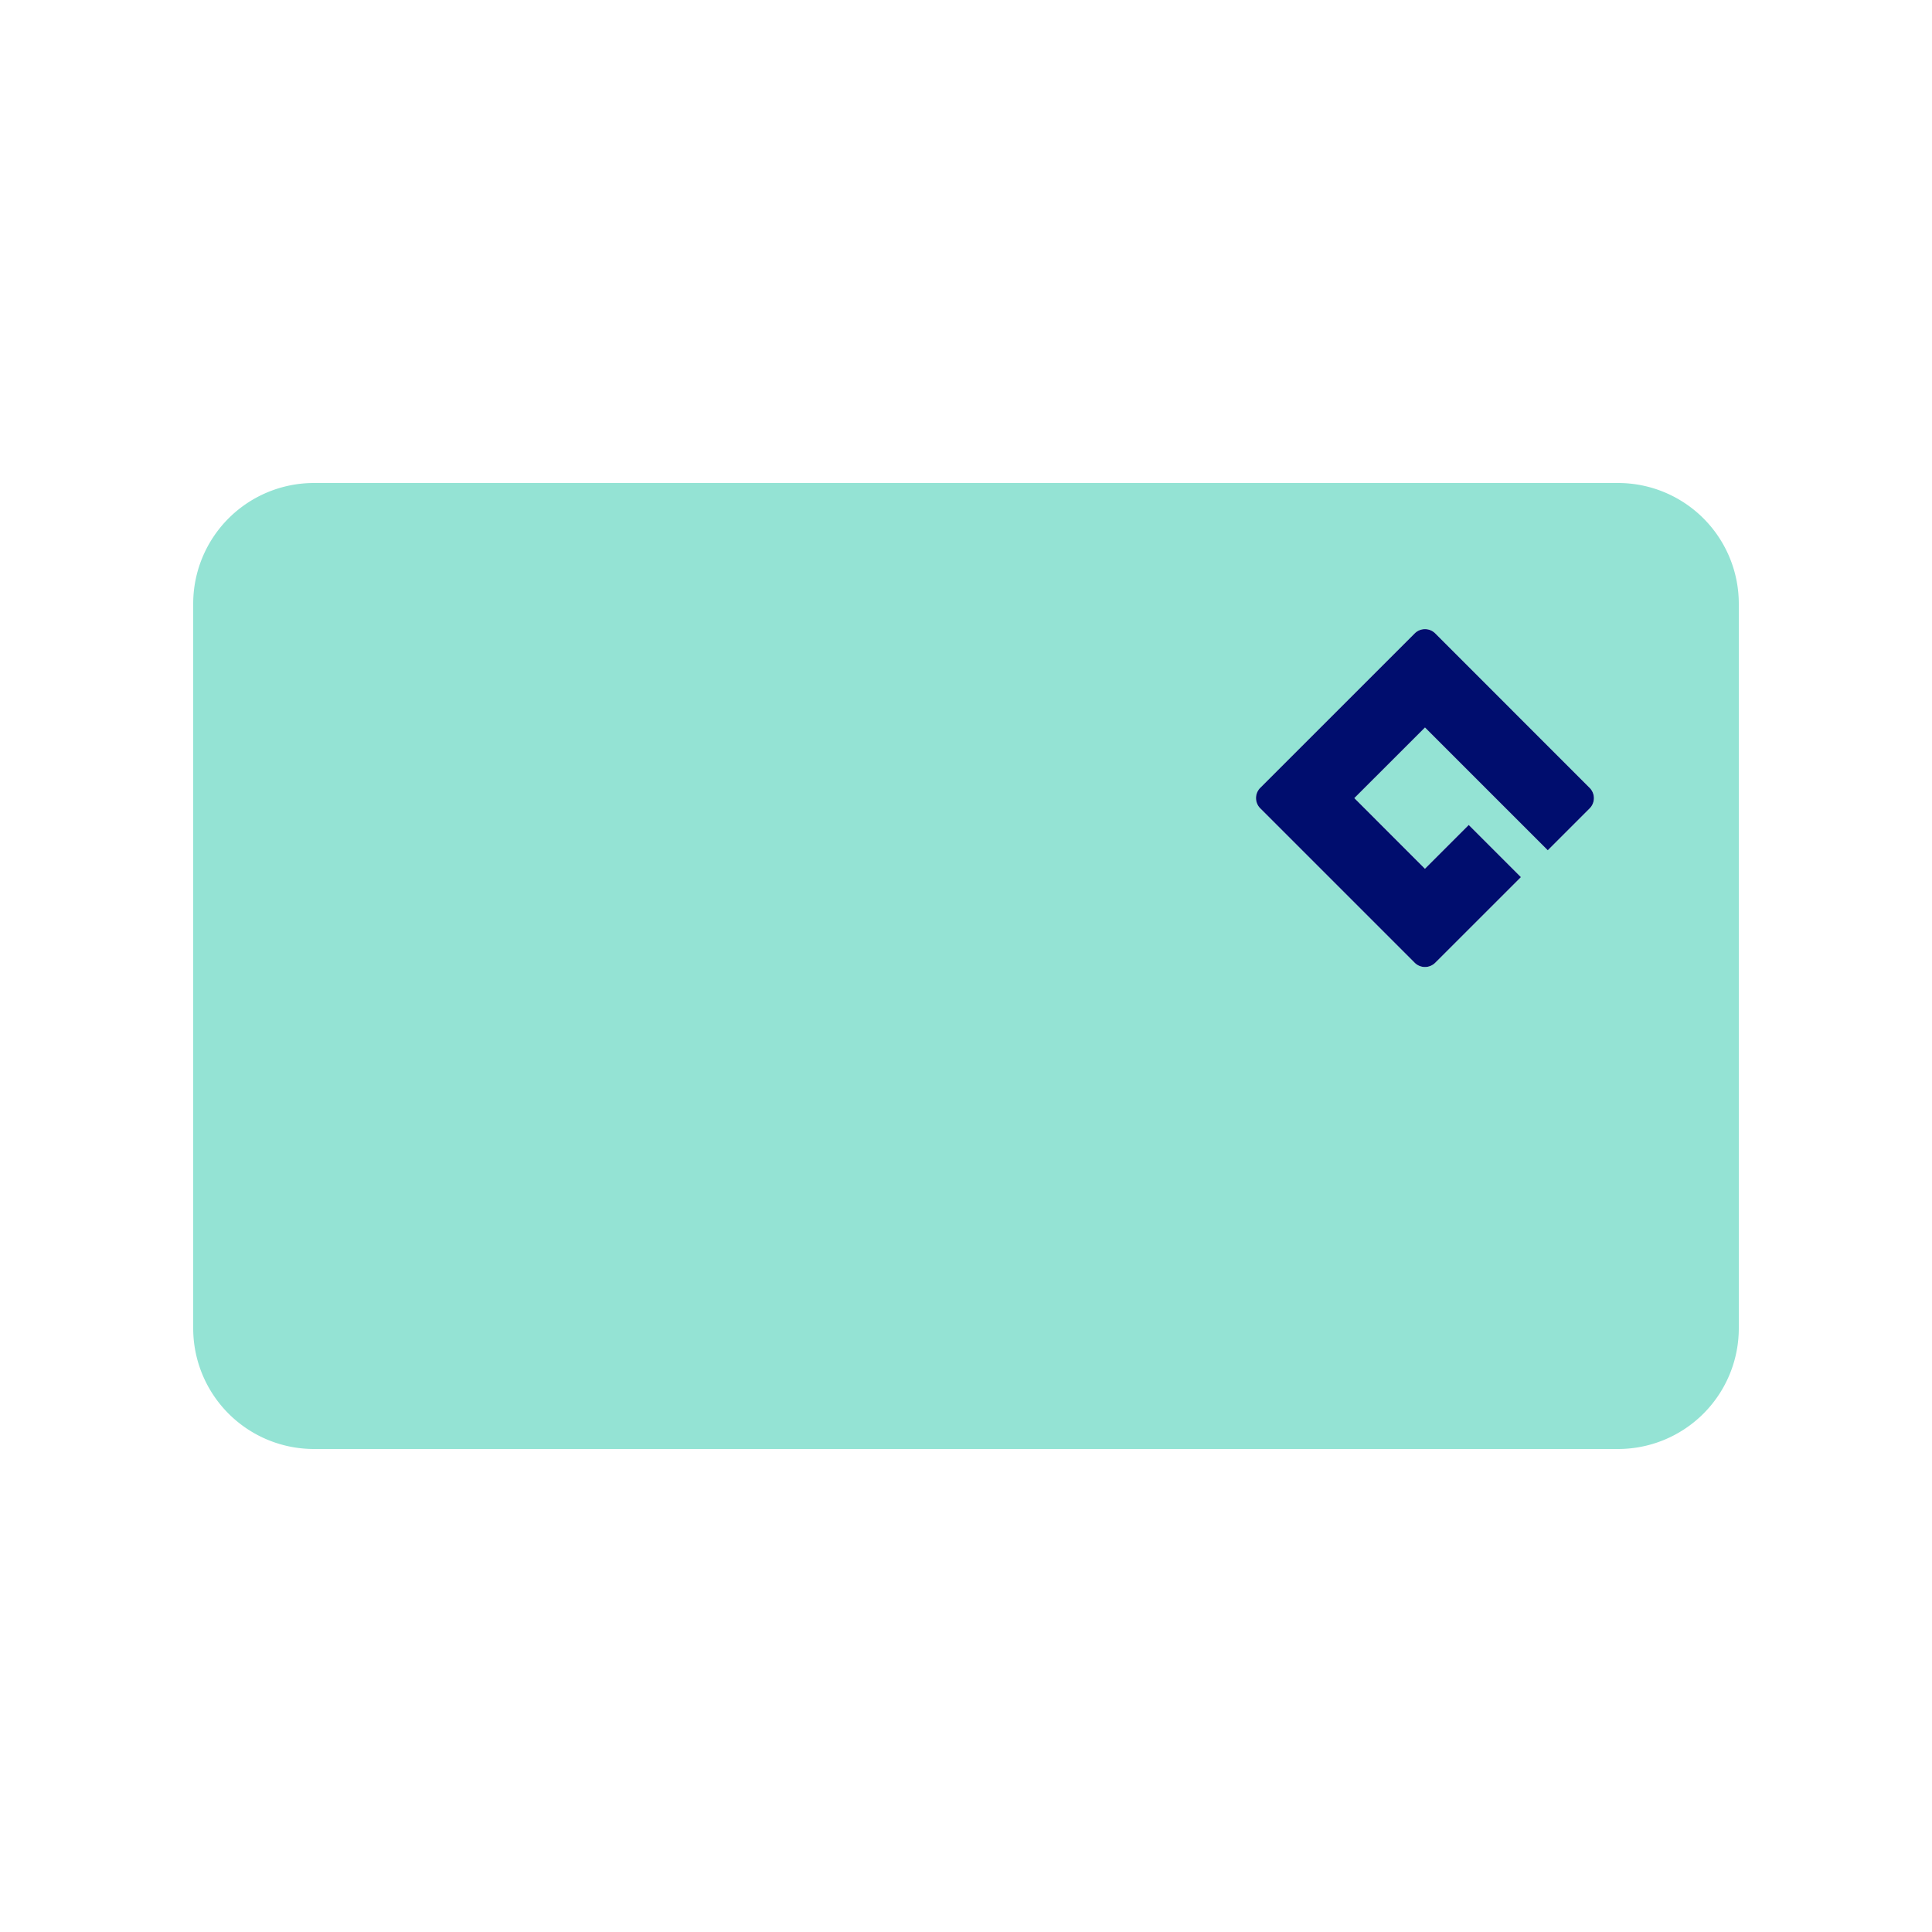 <svg xmlns="http://www.w3.org/2000/svg" viewBox="0 0 40 40" focusable="false" aria-hidden="true"><g id="Solid"><rect width="40" height="40" fill="none"/></g><g id="Icon_Green" data-name="Icon Green"><path d="M33.5,10H6.5A2.5,2.5,0,0,0,4,12.5v15A2.5,2.5,0,0,0,6.5,30h27A2.5,2.5,0,0,0,36,27.5v-15A2.5,2.5,0,0,0,33.5,10Zm-.588,6.737-.867.867-2.542-2.542L28.04,16.524l1.463,1.463.907-.907,1.08,1.08-1.774,1.774a.301.301,0,0,1-.425,0l-3.197-3.197a.3.3,0,0,1,0-.425L29.29,13.114a.3.3,0,0,1,.425,0l3.197,3.197A.301.301,0,0,1,32.912,16.737Z" fill="#94e3d4"/><path d="M29.715,13.114a.3.3,0,0,0-.425,0l-3.197,3.197a.3.3,0,0,0,0,.425l3.197,3.197a.301.301,0,0,0,.425,0L31.489,18.16l-1.08-1.08-.907.907L28.04,16.524l1.463-1.462,2.542,2.542.867-.867a.301.301,0,0,0,0-.425Z" fill="#000d6e"/></g></svg>